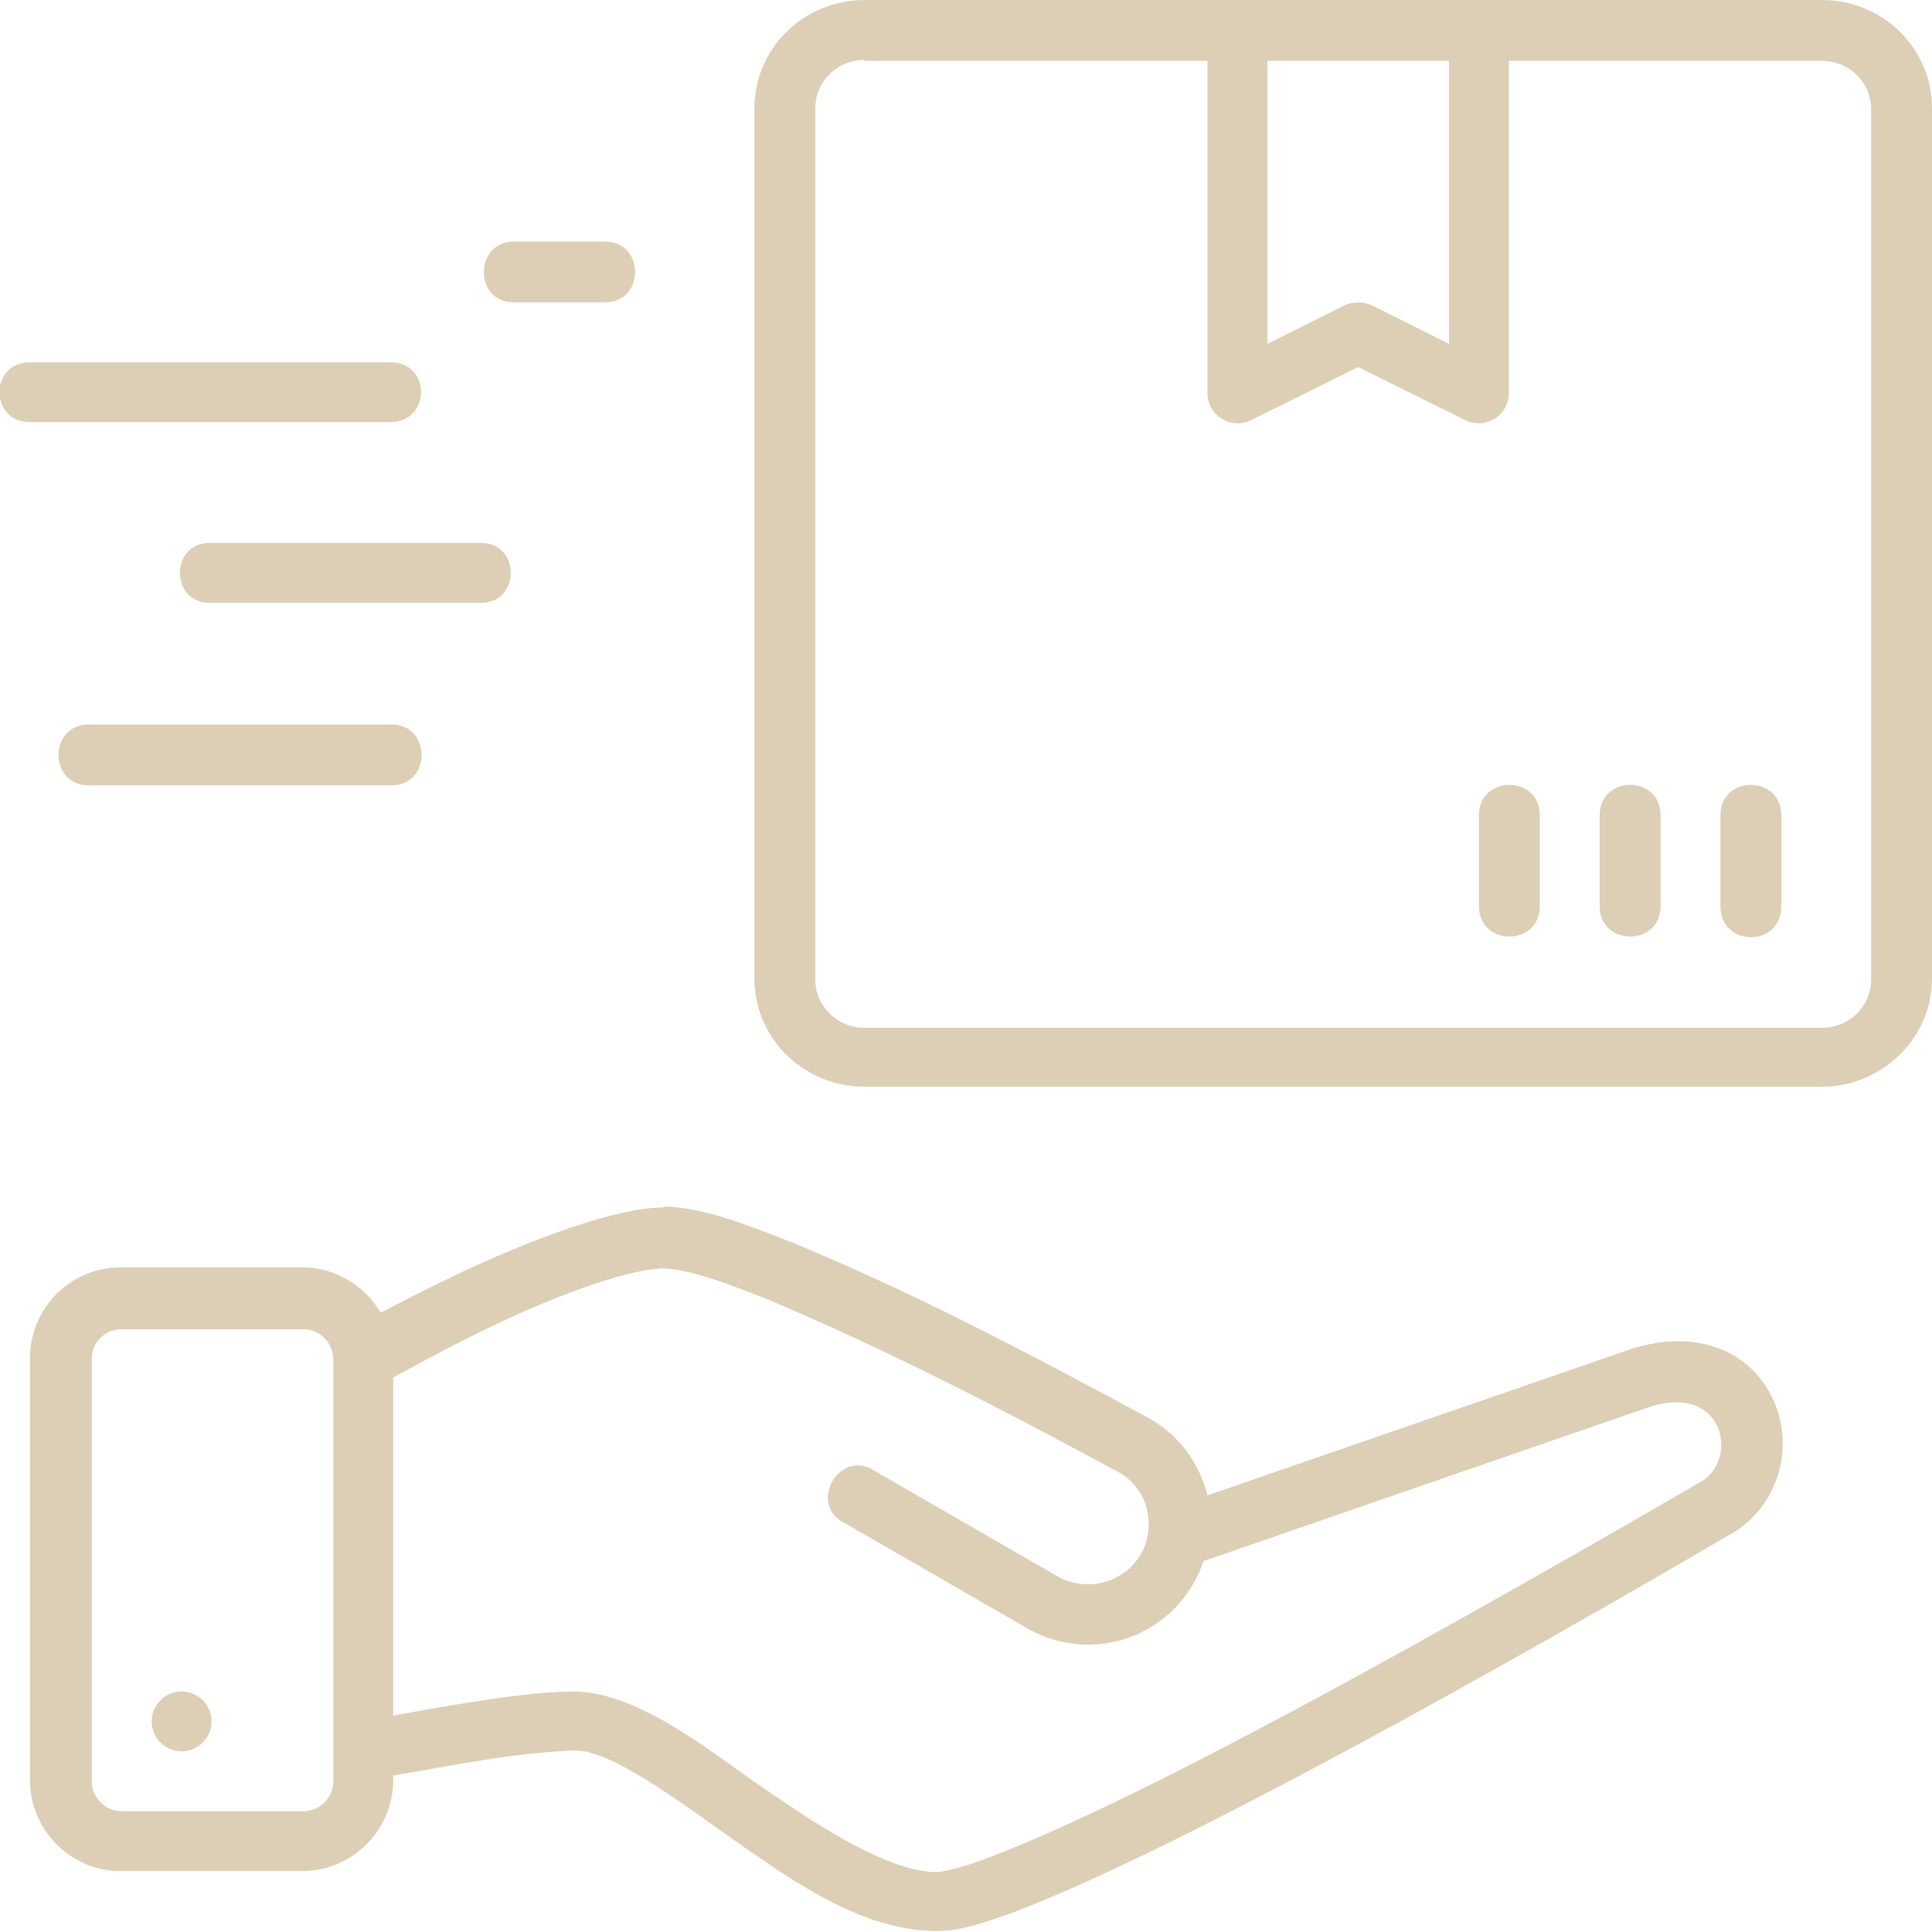 <?xml version="1.0" encoding="UTF-8"?> <svg xmlns="http://www.w3.org/2000/svg" id="_Слой_2" data-name="Слой 2" viewBox="0 0 20 20"><defs><style> .cls-1 { fill: #ddcfb6; } </style></defs><g id="_Слой_1-2" data-name="Слой 1"><g id="layer2"><path id="path2185" class="cls-1" d="m8.95,0C8.32,0,7.81.5,7.81,1.12v9.01c0,.63.52,1.12,1.14,1.12h9.91c.62,0,1.14-.5,1.14-1.12V1.12c0-.62-.51-1.12-1.14-1.12h-9.91Zm0,.63h3.55v3.44c0,.23.24.38.45.28l1.11-.55,1.11.55c.21.1.45-.05.45-.28V.63h3.24c.28,0,.51.22.51.5v9.01c0,.27-.22.5-.51.5h-9.91c-.28,0-.51-.22-.51-.5V1.12c0-.28.23-.5.51-.5Zm4.18,0h1.87v2.93l-.8-.4c-.09-.04-.19-.04-.28,0l-.8.4V.63Zm-7.81,1.87c-.41,0-.42.63,0,.63h.94c.42,0,.42-.63,0-.63h-.94ZM.31,3.75c-.42,0-.42.62,0,.62h3.73c.42,0,.43-.62,0-.62H.31Zm1.86,1.87c-.41,0-.41.62,0,.62h2.81c.41,0,.41-.62,0-.62h-2.81Zm13.14,2.82v.94c0,.42.63.42.63,0v-.94c0-.42-.63-.42-.63,0Zm1.25,0v.94c0,.42.63.42.63,0v-.94c0-.42-.63-.42-.63,0Zm1.25,0v.94c0,.43.63.43.63,0v-.94c0-.42-.63-.42-.63,0ZM.92,7.5c-.42,0-.42.63,0,.63h3.13c.42,0,.42-.63,0-.63H.92Zm5.94,5c-.48,0-1.35.33-2.04.65-.36.17-.65.32-.88.44-.16-.28-.47-.47-.81-.47h-1.88c-.53,0-.94.43-.94.94v4.37c0,.51.42.94.94.94h1.88c.51,0,.94-.42.94-.94v-.05c.61-.1,1.19-.23,1.88-.26.39,0,1.11.55,1.58.88.67.47,1.39.99,2.17.99.24,0,.47-.08.78-.19,1.71-.64,5.32-2.68,7.42-3.91.53-.29.71-.97.41-1.49-.29-.5-.87-.62-1.44-.43l-4.37,1.51c-.08-.32-.28-.61-.59-.79-1.22-.66-2.49-1.33-3.74-1.84-.39-.15-.87-.35-1.29-.36h0Zm-.02.63c.3,0,.77.19,1.08.31,1.28.54,2.4,1.12,3.66,1.8.35.2.37.61.23.85-.17.29-.55.4-.86.23l-1.89-1.09c-.37-.25-.71.35-.31.54l1.89,1.09c.6.34,1.36.14,1.71-.46.05-.08.08-.16.11-.24l4.6-1.59c.8-.27.95.56.53.78-2.44,1.41-5.63,3.22-7.33,3.87-.28.11-.51.16-.56.16-.47,0-1.15-.42-1.81-.88-.45-.3-1.25-.98-1.94-.99-.51,0-1.33.15-1.88.25v-3.5s.52-.29,1.02-.53c.65-.31,1.34-.57,1.75-.6Zm-5.58.63h1.88c.18,0,.31.15.31.31,0,1.61,0,4.06,0,4.37,0,.17-.14.31-.31.31h-1.88c-.17,0-.31-.14-.31-.31v-4.37c0-.18.14-.31.31-.31Zm.62,3.75c-.17,0-.31.14-.31.31s.14.31.31.31.31-.14.31-.31-.14-.31-.31-.31Z"></path></g></g></svg> 